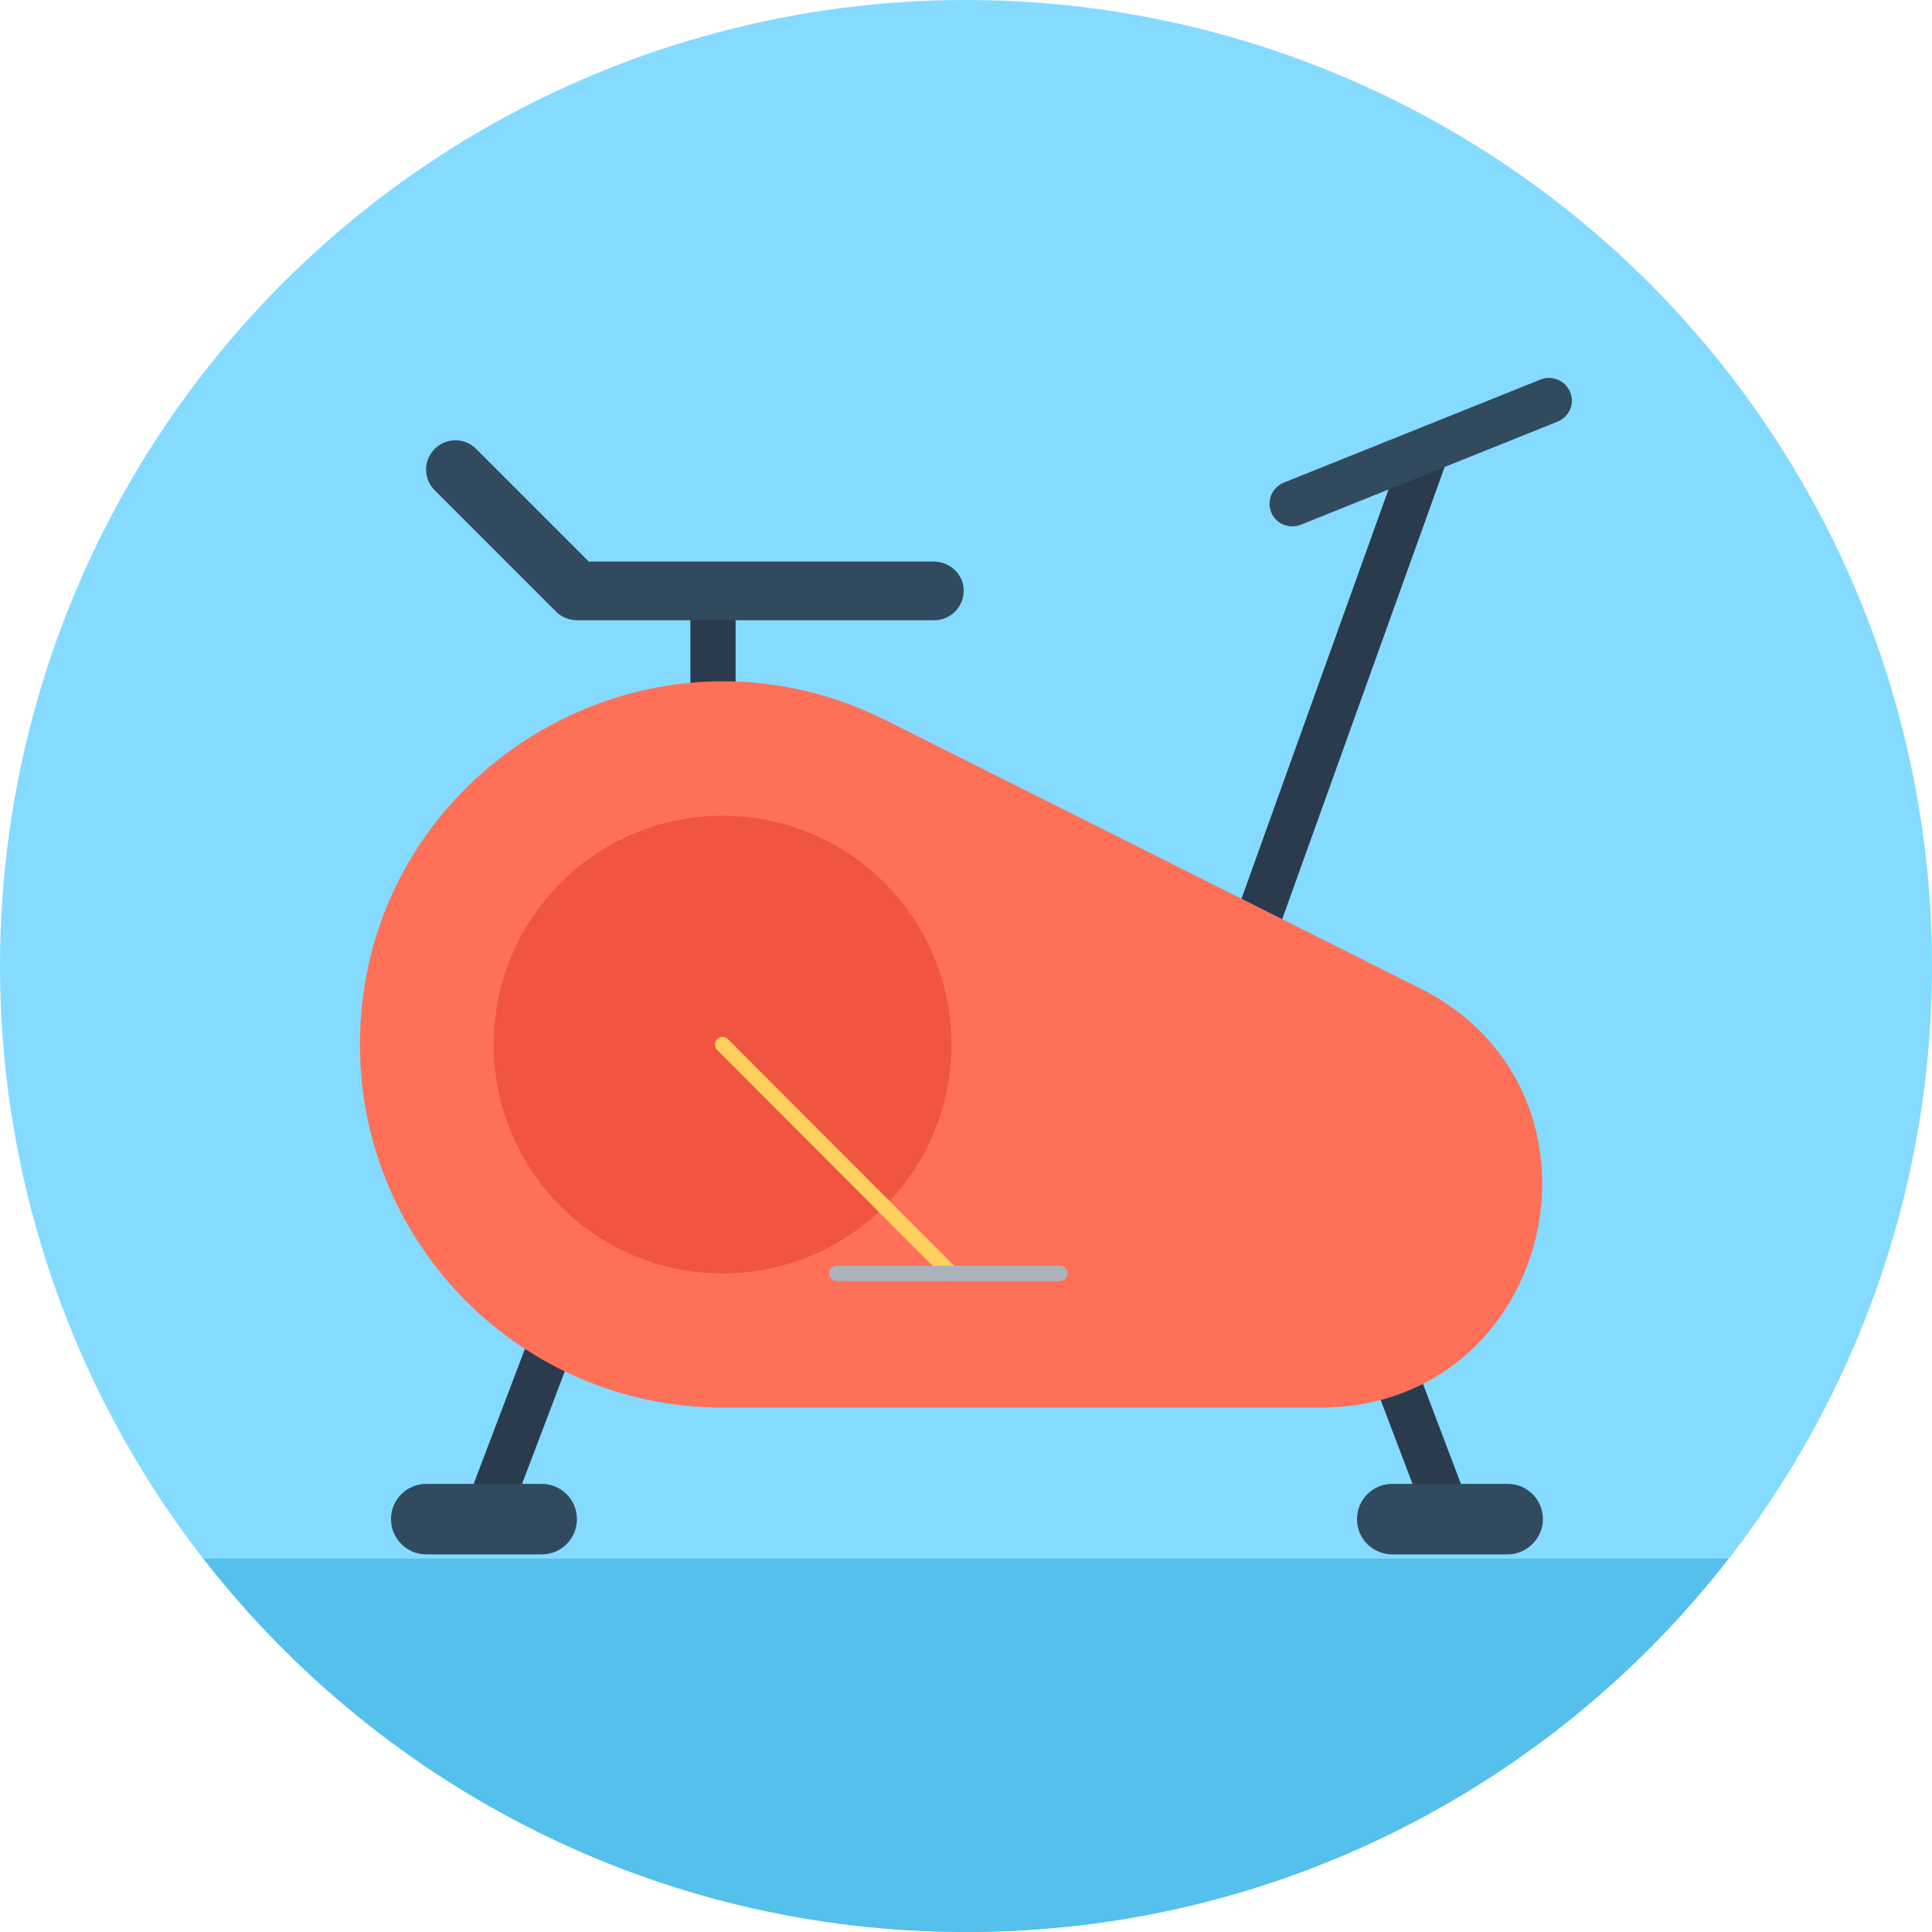 <?xml version="1.0" encoding="iso-8859-1"?>
<!-- Uploaded to: SVG Repo, www.svgrepo.com, Generator: SVG Repo Mixer Tools -->
<svg version="1.1" id="Layer_1" xmlns="http://www.w3.org/2000/svg" xmlns:xlink="http://www.w3.org/1999/xlink" 
	 viewBox="0 0 504 504" xml:space="preserve">
<circle style="fill:#84DBFF;" cx="252" cy="252" r="252"/>
<path style="fill:#54C0EB;" d="M53.1,406.6C99.2,465.8,171.1,504,252,504s152.8-38.1,198.9-97.4H53.1z"/>
<g>
	<rect x="180.1" y="150.6" style="fill:#2B3B4E;" width="11.8" height="37.9"/>
	
		<rect x="335.717" y="361.364" transform="matrix(-0.355 -0.935 0.935 -0.355 154.2 840.894)" style="fill:#2B3B4E;" width="62.801" height="11.8"/>
	
		<rect x="131.423" y="335.872" transform="matrix(0.935 0.355 -0.355 0.935 139.371 -24.828)" style="fill:#2B3B4E;" width="11.8" height="62.798"/>
</g>
<path style="fill:#324A5E;" d="M111.2,405.5h30.1c5.1,0,9.2-4.1,9.2-9.2l0,0c0-5.1-4.1-9.2-9.2-9.2h-30.1c-5.1,0-9.2,4.1-9.2,9.2
	l0,0C102,401.3,106.1,405.5,111.2,405.5z"/>
<circle style="fill:#FF7058;" cx="188.5" cy="272.5" r="21.4"/>
<path style="fill:#324A5E;" d="M243.6,146.5h-90l-29.4-29.4c-3-3-7.8-3-10.8,0s-3,7.8,0,10.8l31.7,31.7c1.4,1.4,3.4,2.2,5.4,2.2
	h93.2c4.2,0,7.7-3.4,7.7-7.7S247.8,146.5,243.6,146.5z"/>
<rect x="258.074" y="192.445" transform="matrix(-0.338 0.941 -0.941 -0.338 645.651 -57.299)" style="fill:#2B3B4E;" width="169.794" height="11.8"/>
<path style="fill:#FF7058;" d="M370.4,257.8l-139.3-69.9c-63-31.6-137.2,14.2-137.2,84.6l0,0c0,52.3,42.4,94.7,94.7,94.7h155.8
	C405.4,367.2,424.8,285.1,370.4,257.8z"/>
<circle style="fill:#F1543F;" cx="188.5" cy="272.5" r="59.7"/>
<g>
	
		<line style="fill:none;stroke:#FFD05B;stroke-width:4;stroke-linecap:round;stroke-miterlimit:10;" x1="188.5" y1="272.5" x2="248.1" y2="332.2"/>
	
		<line style="fill:none;stroke:#ACB3BA;stroke-width:4;stroke-linecap:round;stroke-miterlimit:10;" x1="218.3" y1="332.2" x2="276.5" y2="332.2"/>
</g>
<g>
	<path style="fill:#324A5E;" d="M409.6,102.3c-1.2-3-4.7-4.5-7.7-3.3l-67,26.9c-3,1.2-4.5,4.7-3.3,7.7c0.9,2.3,3.1,3.7,5.5,3.7
		c0.7,0,1.5-0.1,2.2-0.4l67-26.9C409.4,108.7,410.9,105.3,409.6,102.3z"/>
	<path style="fill:#324A5E;" d="M393.3,405.5h-30.1c-5.1,0-9.2-4.1-9.2-9.2l0,0c0-5.1,4.1-9.2,9.2-9.2h30.1c5.1,0,9.2,4.1,9.2,9.2
		l0,0C402.5,401.3,398.3,405.5,393.3,405.5z"/>
</g>
</svg>